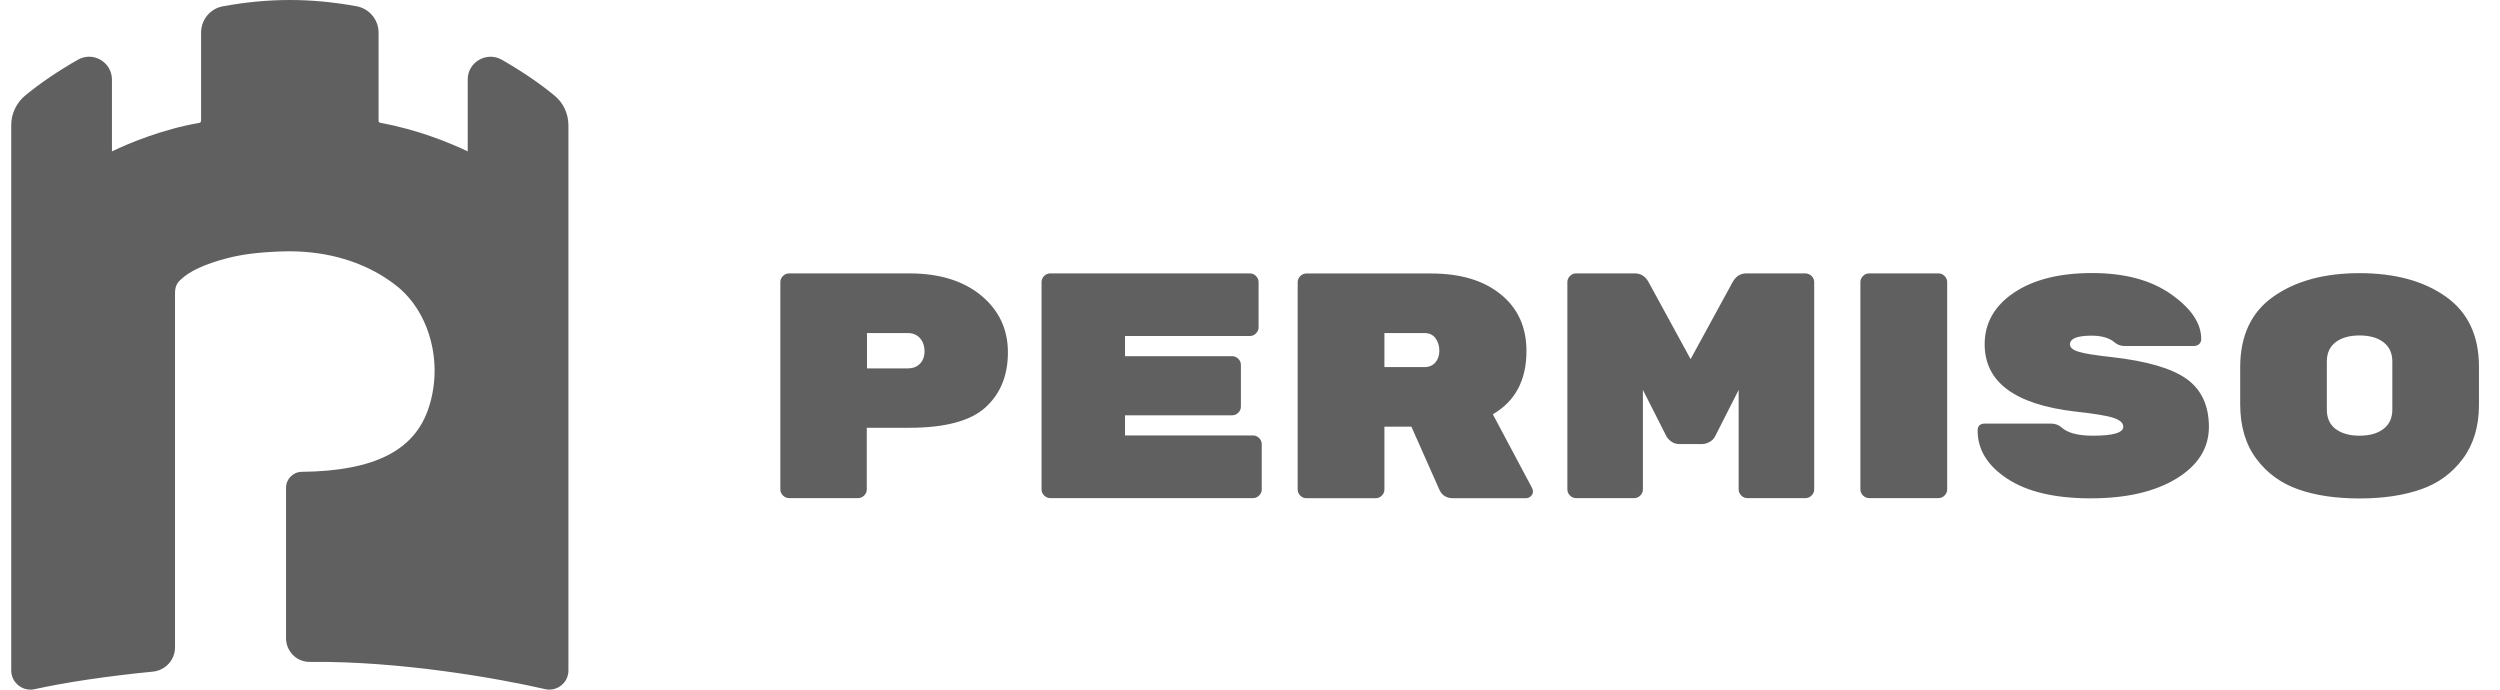 <svg width="116" height="32" viewBox="0 0 116 32" fill="none" xmlns="http://www.w3.org/2000/svg">
<path d="M25.739 4.444C25.071 3.887 24.22 3.309 23.284 2.772C22.953 2.583 22.559 2.588 22.228 2.778C21.897 2.967 21.702 3.309 21.702 3.692V7.024C20.877 6.63 19.379 6.01 17.645 5.7C17.598 5.689 17.566 5.653 17.566 5.6V1.516C17.566 0.917 17.14 0.402 16.552 0.292C14.428 -0.097 12.473 -0.097 10.345 0.292C9.756 0.397 9.33 0.912 9.33 1.516V5.6C9.33 5.647 9.299 5.689 9.251 5.7C7.517 6.005 6.019 6.63 5.194 7.024V3.692C5.194 3.314 4.999 2.972 4.668 2.778C4.337 2.583 3.943 2.583 3.612 2.772C2.682 3.303 1.841 3.876 1.168 4.433C0.758 4.775 0.521 5.274 0.521 5.805V31.107C0.521 31.38 0.642 31.632 0.858 31.805C1.016 31.932 1.21 32 1.41 32C1.473 32 1.541 31.995 1.604 31.979C2.986 31.669 4.989 31.369 7.091 31.164C7.675 31.107 8.121 30.623 8.121 30.034V13.578C8.121 13.232 8.284 13.069 8.363 12.995C8.763 12.595 9.493 12.254 10.523 11.986C11.238 11.797 12.032 11.702 13.093 11.665C14.949 11.607 16.646 12.054 17.997 12.969C18.123 13.053 18.244 13.142 18.365 13.237C19.931 14.446 20.578 16.832 19.894 18.913C19.243 20.91 17.366 21.856 13.997 21.893C13.598 21.898 13.272 22.229 13.272 22.629V29.614C13.272 29.908 13.388 30.181 13.593 30.392C13.798 30.602 14.076 30.712 14.37 30.712H14.376C18.596 30.665 23.216 31.495 25.287 31.974C25.555 32.037 25.828 31.974 26.038 31.805C26.254 31.637 26.375 31.38 26.375 31.107V11.481V5.821C26.375 5.279 26.144 4.78 25.739 4.444Z" fill="#606060"/>
<path d="M109.484 12.674C111.124 12.674 112.46 13.037 113.484 13.762C114.509 14.487 115.024 15.57 115.024 17.016V18.786C115.024 19.785 114.772 20.616 114.278 21.283C113.784 21.951 113.132 22.429 112.328 22.707C111.524 22.986 110.578 23.128 109.484 23.128C108.391 23.128 107.446 22.991 106.642 22.707C105.838 22.424 105.185 21.951 104.691 21.283C104.192 20.616 103.945 19.77 103.945 18.755V17.042C103.945 15.581 104.455 14.487 105.485 13.762C106.515 13.037 107.845 12.674 109.484 12.674ZM97.07 12.669C98.584 12.669 99.804 12.995 100.739 13.652C101.669 14.309 102.137 14.997 102.137 15.728C102.137 15.828 102.105 15.906 102.042 15.964C101.974 16.022 101.89 16.054 101.779 16.054H98.579C98.4 16.054 98.248 15.996 98.116 15.886C97.88 15.681 97.522 15.575 97.044 15.575C96.377 15.575 96.046 15.712 96.046 15.98C96.046 16.122 96.177 16.238 96.435 16.317C96.692 16.401 97.212 16.485 97.984 16.569C99.608 16.753 100.77 17.089 101.459 17.583C102.147 18.077 102.489 18.813 102.494 19.801C102.494 20.789 101.995 21.588 100.991 22.203C99.987 22.818 98.657 23.123 97.002 23.123C95.346 23.123 94.058 22.817 93.139 22.213C92.219 21.609 91.762 20.863 91.762 19.98C91.762 19.764 91.872 19.654 92.103 19.654H95.157C95.362 19.654 95.531 19.717 95.662 19.838C95.941 20.09 96.424 20.216 97.107 20.216C98.048 20.216 98.52 20.08 98.52 19.801C98.52 19.628 98.374 19.491 98.074 19.391C97.775 19.291 97.186 19.192 96.303 19.097C93.491 18.771 92.088 17.73 92.088 15.975C92.088 14.992 92.54 14.193 93.443 13.583C94.347 12.974 95.557 12.669 97.07 12.669ZM66.402 12.69C67.764 12.69 68.841 13.011 69.635 13.658C70.428 14.299 70.828 15.176 70.828 16.29C70.828 17.641 70.308 18.619 69.268 19.223L71.097 22.66C71.118 22.697 71.128 22.755 71.128 22.823C71.128 22.892 71.096 22.96 71.033 23.023C70.97 23.086 70.891 23.117 70.802 23.117H67.423C67.123 23.117 66.918 22.991 66.797 22.744L65.488 19.796H64.237V22.713C64.237 22.823 64.195 22.918 64.116 22.996C64.037 23.075 63.943 23.117 63.833 23.117H60.616C60.506 23.117 60.411 23.075 60.332 22.996C60.254 22.918 60.212 22.823 60.212 22.713V13.095C60.212 12.985 60.253 12.89 60.332 12.811C60.411 12.732 60.506 12.69 60.616 12.69H66.402ZM42.184 12.685C43.592 12.685 44.707 13.032 45.532 13.715C46.352 14.398 46.767 15.276 46.767 16.348C46.767 17.42 46.42 18.272 45.727 18.903C45.033 19.533 43.85 19.849 42.184 19.849H40.219V22.707C40.219 22.818 40.176 22.913 40.098 22.991C40.019 23.07 39.924 23.113 39.813 23.113H36.613C36.503 23.113 36.408 23.07 36.329 22.991C36.25 22.913 36.208 22.818 36.208 22.707V13.089C36.208 12.979 36.25 12.885 36.329 12.806C36.408 12.727 36.503 12.685 36.613 12.685H42.184ZM57.993 12.685C58.103 12.685 58.199 12.727 58.277 12.806C58.356 12.885 58.398 12.979 58.398 13.089V15.187C58.398 15.297 58.356 15.391 58.277 15.47C58.199 15.549 58.103 15.591 57.993 15.591H52.201V16.527H57.174C57.284 16.527 57.378 16.569 57.457 16.648C57.536 16.727 57.578 16.822 57.578 16.932V18.866C57.578 18.976 57.536 19.071 57.457 19.15C57.378 19.228 57.284 19.27 57.174 19.27H52.201V20.205H58.141C58.251 20.205 58.345 20.248 58.424 20.326C58.503 20.405 58.545 20.5 58.545 20.611V22.707C58.545 22.818 58.503 22.913 58.424 22.991C58.345 23.07 58.251 23.113 58.141 23.113H48.732C48.622 23.113 48.527 23.07 48.448 22.991C48.37 22.913 48.328 22.818 48.328 22.707V13.089C48.328 12.979 48.37 12.885 48.448 12.806C48.527 12.727 48.622 12.685 48.732 12.685H57.993ZM75.853 12.685C76.132 12.685 76.347 12.821 76.494 13.089L78.444 16.663L80.394 13.089C80.542 12.821 80.757 12.685 81.035 12.685H83.758C83.863 12.685 83.979 12.727 84.058 12.806C84.136 12.885 84.179 12.979 84.179 13.089V22.707C84.179 22.818 84.136 22.913 84.058 22.991C83.979 23.07 83.884 23.113 83.773 23.113H81.077C80.967 23.113 80.873 23.07 80.794 22.991C80.715 22.913 80.673 22.818 80.673 22.707V18.093L79.585 20.238C79.527 20.353 79.437 20.448 79.316 20.511C79.196 20.574 79.08 20.606 78.959 20.606H77.945C77.777 20.606 77.64 20.563 77.529 20.474C77.419 20.385 77.351 20.306 77.319 20.238L76.231 18.093V22.707C76.231 22.818 76.189 22.913 76.11 22.991C76.032 23.07 75.937 23.113 75.827 23.113H73.131C73.02 23.113 72.925 23.07 72.847 22.991C72.768 22.913 72.726 22.818 72.726 22.707V13.089C72.726 12.979 72.768 12.885 72.847 12.806C72.925 12.727 73.02 12.685 73.131 12.685H75.853ZM89.943 12.685C90.054 12.685 90.149 12.727 90.228 12.806C90.306 12.885 90.349 12.979 90.349 13.089V22.707C90.349 22.818 90.306 22.913 90.228 22.991C90.149 23.07 90.054 23.113 89.943 23.113H86.727C86.616 23.112 86.522 23.07 86.443 22.991C86.365 22.913 86.322 22.818 86.322 22.707V13.089C86.322 12.979 86.365 12.885 86.443 12.806C86.522 12.727 86.616 12.685 86.727 12.685H89.943ZM109.484 15.565C109.017 15.565 108.649 15.67 108.376 15.875C108.103 16.085 107.966 16.38 107.966 16.763V19.018C107.966 19.401 108.103 19.701 108.376 19.907C108.649 20.111 109.017 20.216 109.484 20.216C109.952 20.216 110.32 20.111 110.594 19.901C110.867 19.691 111.004 19.391 111.004 19.008V16.774C111.004 16.39 110.867 16.09 110.594 15.88C110.32 15.67 109.952 15.565 109.484 15.565ZM40.228 17.094H42.121C42.347 17.094 42.536 17.026 42.678 16.884C42.82 16.747 42.898 16.548 42.898 16.301C42.898 16.054 42.825 15.848 42.688 15.691C42.547 15.533 42.357 15.454 42.121 15.454H40.228V17.094ZM64.237 17.032H66.098C66.313 17.032 66.482 16.958 66.603 16.816C66.723 16.674 66.786 16.49 66.786 16.275C66.786 16.059 66.729 15.864 66.613 15.701C66.498 15.539 66.324 15.454 66.098 15.454H64.237V17.032Z" fill="#606060"/>
</svg>

